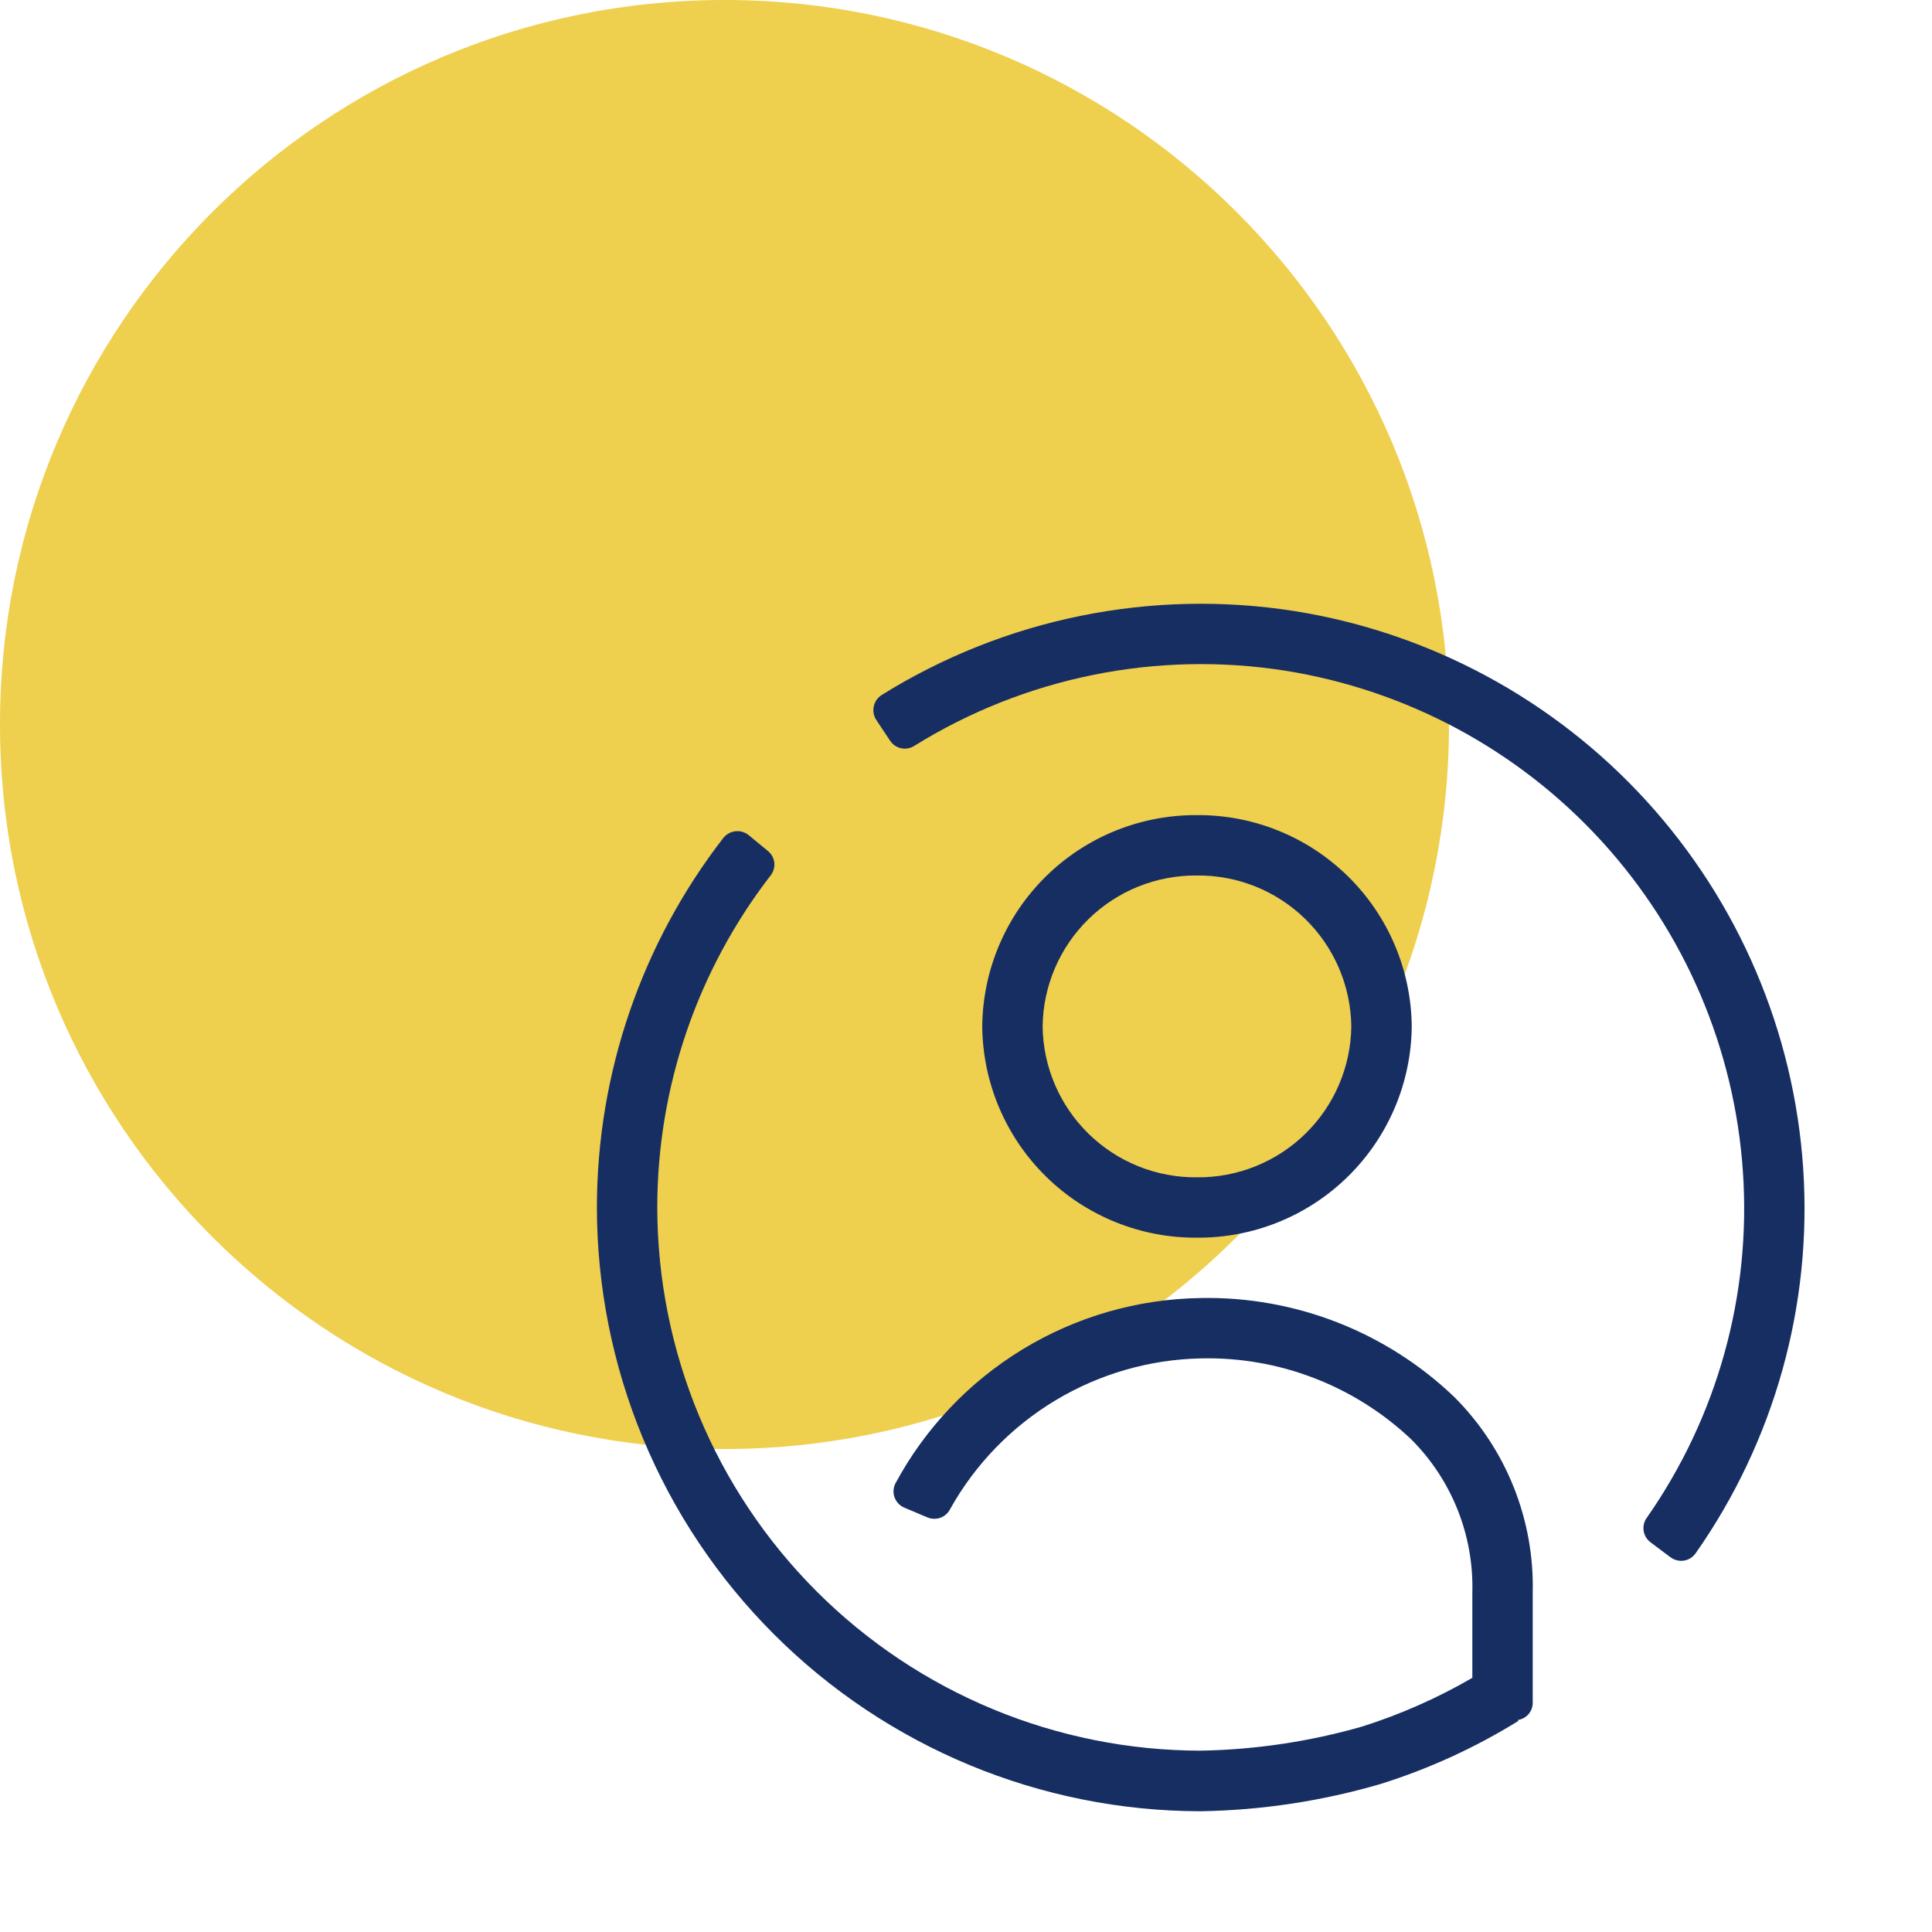 <svg width="64" height="64" viewBox="0 0 64 64" fill="none" xmlns="http://www.w3.org/2000/svg">
<path d="M24 48C37.255 48 48 37.255 48 24C48 10.745 37.255 0 24 0C10.745 0 0 10.745 0 24C0 37.255 10.745 48 24 48Z" fill="#EECF4E"/>
<path d="M19.773 40C19.775 35.566 21.249 31.258 23.965 27.753C24.015 27.692 24.076 27.642 24.145 27.604C24.214 27.567 24.289 27.544 24.367 27.536C24.445 27.528 24.524 27.535 24.599 27.558C24.674 27.581 24.744 27.618 24.805 27.668L25.447 28.198C25.562 28.295 25.635 28.432 25.65 28.581C25.665 28.731 25.622 28.88 25.529 28.998C23.096 32.148 21.775 36.016 21.773 39.996C21.779 44.767 23.677 49.342 27.051 52.716C30.426 56.09 35.001 57.987 39.773 57.993C41.585 57.961 43.385 57.692 45.127 57.193C46.398 56.79 47.621 56.249 48.773 55.58V52.758C48.799 51.82 48.633 50.888 48.287 50.017C47.94 49.145 47.42 48.354 46.758 47.689C44.878 45.904 42.365 44.936 39.773 44.999C38.076 45.035 36.419 45.514 34.964 46.388C33.51 47.262 32.309 48.5 31.48 49.98C31.416 50.114 31.302 50.219 31.163 50.273C31.023 50.326 30.869 50.325 30.73 50.269L29.962 49.945C29.889 49.915 29.822 49.871 29.767 49.814C29.711 49.758 29.668 49.69 29.639 49.616C29.61 49.542 29.596 49.464 29.599 49.384C29.602 49.305 29.62 49.227 29.654 49.155C30.638 47.32 32.095 45.781 33.874 44.699C35.653 43.616 37.69 43.029 39.773 42.999C42.9 42.938 45.924 44.119 48.182 46.284C49.03 47.133 49.697 48.146 50.143 49.261C50.588 50.376 50.803 51.569 50.773 52.77V56.413C50.773 56.55 50.722 56.683 50.632 56.786C50.541 56.89 50.416 56.957 50.28 56.977L50.298 57.008C48.867 57.894 47.33 58.597 45.723 59.1C43.788 59.664 41.787 59.967 39.773 60C34.469 59.994 29.385 57.885 25.636 54.135C21.886 50.386 19.778 45.302 19.773 40ZM55.334 51.585L54.669 51.085C54.55 50.993 54.47 50.859 54.447 50.71C54.425 50.56 54.46 50.408 54.547 50.285C56.891 46.937 58.016 42.888 57.736 38.811C57.46 34.734 55.807 30.872 53.049 27.857C50.291 24.842 46.59 22.852 42.553 22.214C38.299 21.551 33.948 22.435 30.29 24.706C30.162 24.789 30.006 24.819 29.856 24.788C29.706 24.757 29.574 24.669 29.489 24.542L29.031 23.854C28.987 23.788 28.957 23.715 28.942 23.637C28.927 23.56 28.928 23.48 28.944 23.403C28.96 23.326 28.991 23.252 29.036 23.187C29.081 23.122 29.138 23.067 29.205 23.024C33.28 20.485 38.133 19.498 42.877 20.242C47.362 20.956 51.473 23.171 54.535 26.526C57.597 29.88 59.43 34.175 59.733 38.706C60.037 43.24 58.778 47.74 56.167 51.459C56.112 51.535 56.041 51.597 55.957 51.64C55.874 51.683 55.781 51.705 55.688 51.705C55.559 51.704 55.436 51.662 55.334 51.585ZM32.538 34.001C32.555 32.131 33.314 30.343 34.647 29.032C35.98 27.72 37.78 26.99 39.651 27.002C41.522 26.989 43.322 27.719 44.655 29.031C45.989 30.343 46.748 32.13 46.766 34.001C46.748 35.872 45.989 37.659 44.655 38.971C43.322 40.283 41.522 41.013 39.651 41C37.78 41.012 35.98 40.283 34.647 38.971C33.314 37.659 32.555 35.871 32.538 34.001ZM34.538 34.001C34.554 35.341 35.101 36.62 36.06 37.557C37.018 38.495 38.309 39.014 39.65 39C40.99 39.014 42.282 38.495 43.241 37.558C44.2 36.621 44.747 35.342 44.764 34.001C44.747 32.661 44.199 31.382 43.24 30.444C42.282 29.507 40.99 28.988 39.65 29.002C38.309 28.989 37.018 29.508 36.06 30.445C35.102 31.382 34.554 32.661 34.538 34.001Z" fill="#172E62"/>
</svg>
